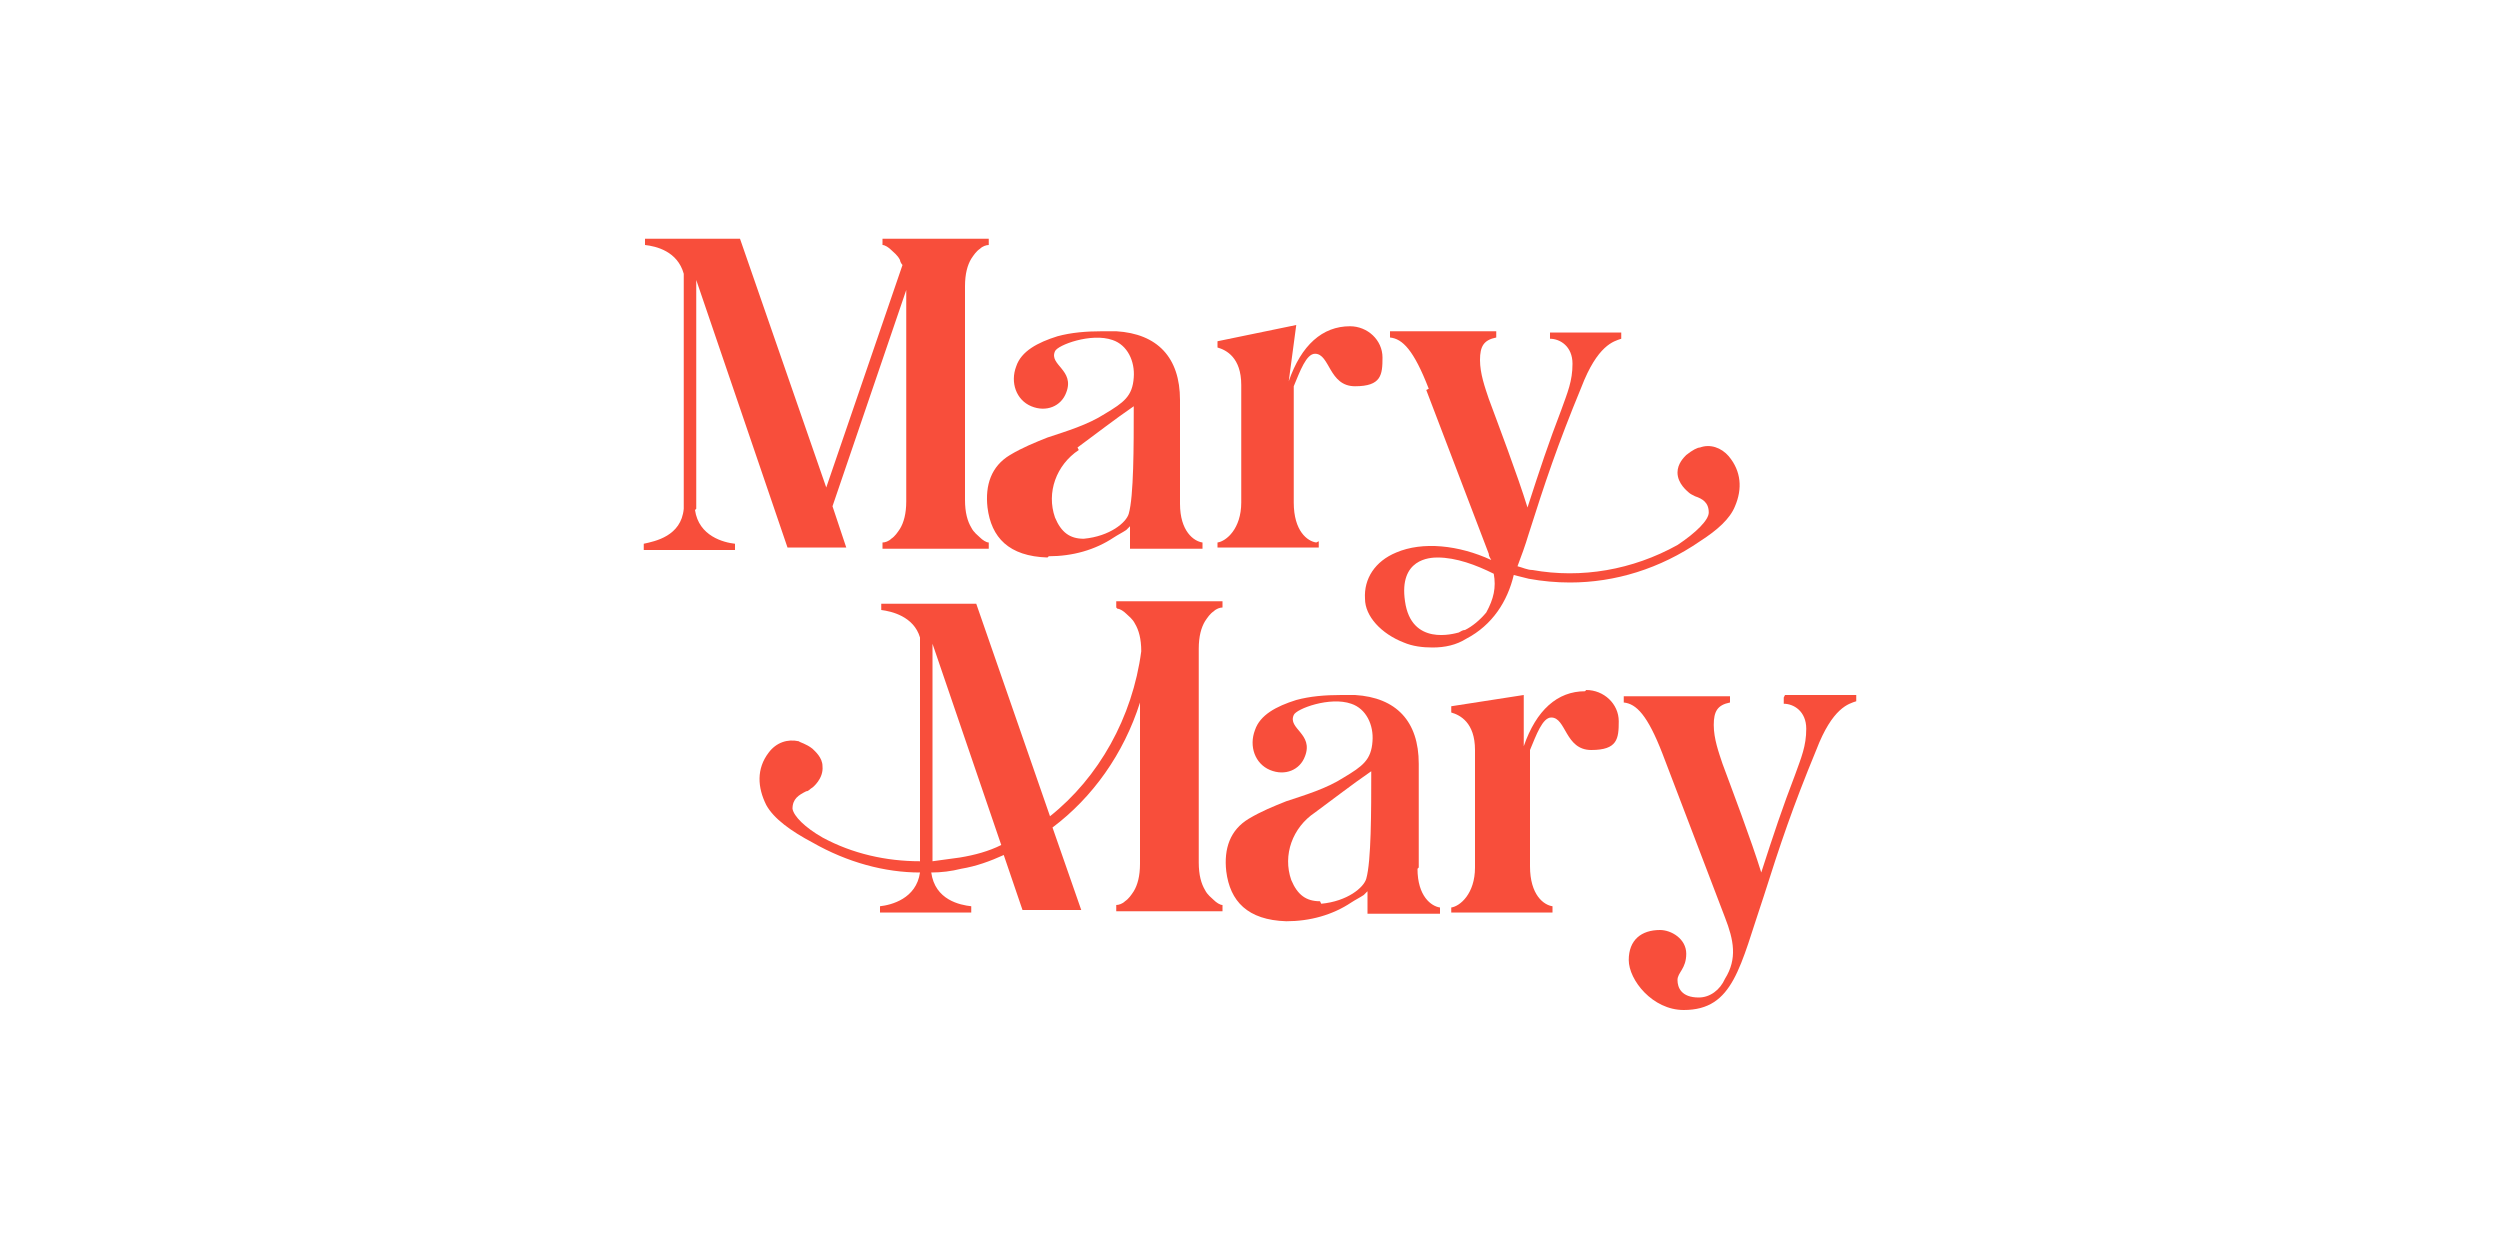 <?xml version="1.0" encoding="UTF-8"?> <svg xmlns="http://www.w3.org/2000/svg" id="Layer_1" version="1.1" viewBox="0 0 200 100"><defs><style> .st0 { fill: #fff; } .st1 { fill: #f84e3b; } </style></defs><rect class="st0" width="200" height="100"></rect><g><path class="st1" d="M89.4,48.7h0c.2,0,.5.2.7.4.2.2.5.4.7.8.3.5.5,1.2.5,2.2-.7,5.3-3.4,10.1-7.3,13.2l-5.9-17h-7.6v.5c.8.1,2.6.5,3.1,2.2,0,.3,0,.5,0,.8v17.1c-2.7,0-5.4-.6-7.8-1.9-1.4-.8-2.3-1.7-2.4-2.3,0-.8.5-1.1,1.1-1.4.2,0,.3-.2.5-.3,0,0,.9-.7.8-1.7,0-.7-.6-1.2-.8-1.4-.5-.4-1-.5-1.1-.6-.9-.2-1.8.1-2.4.9-1,1.3-.9,2.8-.2,4.2.6,1.1,2,2.1,3.7,3,2.8,1.6,5.8,2.4,8.6,2.4s0,0,0,0c-.3,2.1-2.3,2.6-3.2,2.7v.5h7.3v-.5c-.9-.1-2.9-.5-3.2-2.7.8,0,1.6-.1,2.4-.3,1.2-.2,2.3-.6,3.4-1.1l1.5,4.4h4.7l-2.3-6.6c3.2-2.4,5.7-5.9,7-10v12.9c0,1-.2,1.7-.5,2.2-.2.3-.4.6-.7.8-.2.2-.5.3-.7.3h0v.5h8.5v-.5h0c-.2,0-.5-.2-.7-.4-.2-.2-.5-.4-.7-.8-.3-.5-.5-1.2-.5-2.2v-17.1c0-1,.2-1.7.5-2.2.2-.3.4-.6.7-.8.2-.2.5-.3.7-.3h0v-.5h-8.5v.5ZM80.1,67.6c-1,.5-2.1.8-3.3,1-.7.1-1.5.2-2.2.3v-17.4l5.5,16.1Z"></path><path class="st1" d="M142.7,55.8v.5c.8,0,1.8.6,1.8,2s-.4,2.3-.9,3.7c-1,2.6-1.7,4.7-2.7,7.8-.8-2.6-2.4-6.8-3.1-8.7-.3-.9-.7-2-.7-3.1s.3-1.6,1.3-1.8v-.5h-8.5v.5c1,.1,1.9,1,3.1,4.1l5,13.1c.7,1.8,1,3.3,0,4.9-.4.9-1.2,1.5-2.1,1.5-1.4,0-1.7-.8-1.7-1.4s.7-.9.7-2.1-1.2-1.9-2.1-1.9c-1.5,0-2.5.8-2.5,2.4s1.9,4,4.4,4c4,0,4.5-3.5,6.4-9.1,1.3-4.1,2.3-7.1,4.2-11.7,1.3-3.4,2.6-3.7,3.2-3.9v-.5h-5.7Z"></path><path class="st1" d="M105.3,43.4c-.7-.1-1.8-.9-1.8-3.2v-9.3c.5-1.2,1-2.6,1.7-2.6,1.2,0,1.1,2.6,3.2,2.6s2.2-.9,2.2-2.3-1.2-2.5-2.6-2.5c-2.2,0-3.9,1.5-4.9,4.4h0s.6-4.5.6-4.5l-6.3,1.3v.5c.7.2,1.9.8,1.9,3v9.4c0,2.1-1.2,3.1-1.9,3.2v.4h8.1v-.5Z"></path><path class="st1" d="M114.1,31.2l5,13.1c0,.2.1.3.2.5-2.6-1.2-5.5-1.5-7.6-.6-1.7.7-2.6,2.1-2.5,3.7,0,1.4,1.3,2.8,3.1,3.5.7.3,1.5.4,2.3.4,1,0,1.9-.2,2.7-.7,2.1-1.1,3.3-3,3.8-5.1.4.1.8.2,1.2.3,1.1.2,2.2.3,3.3.3,3.6,0,7.2-1.1,10.4-3.3,1.4-.9,2.4-1.8,2.8-2.8.6-1.4.5-2.8-.5-4-.6-.7-1.5-1-2.3-.7-.2,0-.6.2-1.1.6-.2.2-.7.7-.7,1.4,0,.9.8,1.5.9,1.6.1.1.3.2.5.3.6.2,1.1.5,1.1,1.3,0,.6-1,1.6-2.5,2.6-3.6,2-7.7,2.7-11.6,2-.4,0-.8-.2-1.2-.3,0,0,0,0,0,0,.3-.8.6-1.6.9-2.6,1.3-4.1,2.3-7.1,4.2-11.7,1.3-3.4,2.6-3.7,3.2-3.9v-.5h-5.7v.5c.8,0,1.8.6,1.8,2s-.4,2.3-.9,3.7c-1,2.6-1.7,4.7-2.7,7.8-.8-2.6-2.4-6.8-3.1-8.7-.3-.9-.7-2-.7-3.1s.3-1.6,1.3-1.8v-.5h-8.5v.5c1,.1,1.9,1,3.1,4.1ZM118.9,49c-.5.6-1.1,1.1-1.7,1.4-.2,0-.3.1-.5.2-.4.1-3.8,1.1-4.3-2.5-.5-3.4,2-3.5,2.6-3.5,1.5,0,3.1.6,4.5,1.3.2,1.1,0,2-.6,3.1Z"></path><path class="st1" d="M55.7,40.7h0v-18.3l7.3,21.4h4.7l-1.1-3.3,5.9-17.3v16.9c0,1-.2,1.7-.5,2.2-.2.3-.4.6-.7.8-.2.2-.5.3-.7.3h0v.5h8.5v-.5h0c-.2,0-.5-.2-.7-.4-.2-.2-.5-.4-.7-.8-.3-.5-.5-1.2-.5-2.2v-17.1c0-1,.2-1.7.5-2.2.2-.3.4-.6.7-.8.2-.2.5-.3.7-.3h0v-.5h-8.5v.5h0c.2,0,.5.2.7.4.2.2.5.4.7.8,0,.1.1.3.2.4l-6.1,17.8-6.9-19.9h-6.3s-1.3,0-1.3,0v.5c.9.1,2.6.5,3.1,2.3,0,.2,0,.5,0,.8v18c-.2,2.2-2.3,2.6-3.2,2.8v.5h7.3v-.5c-.9-.1-2.9-.6-3.2-2.7Z"></path><path class="st1" d="M126.8,55.3c-2.2,0-3.9,1.5-4.9,4.4h0s0-4.1,0-4.1l-5.8.9v.5c.7.2,1.9.8,1.9,3v9.4c0,2.1-1.2,3.1-1.9,3.2v.4h8.1v-.5c-.7-.1-1.8-.9-1.8-3.2v-9.3c.5-1.2,1-2.6,1.7-2.6,1.2,0,1.1,2.6,3.2,2.6s2.2-.9,2.2-2.3-1.2-2.5-2.6-2.5Z"></path><path class="st1" d="M113.5,69.4c0-.2,0-.4,0-.6,0,0,0-7,0-7.7,0-3.4-1.8-5.3-5.1-5.5-.2,0-1.1,0-1.1,0-1.3,0-2.5.1-3.6.4,0,0,0,0,0,0h0c-1.6.5-2.9,1.2-3.3,2.4-.5,1.3,0,2.7,1.2,3.2,1.2.5,2.4,0,2.8-1.1.7-1.8-1.4-2.2-.9-3.3.2-.5,2.9-1.5,4.6-.9,1.2.4,1.8,1.7,1.7,3-.1,1.5-.8,2-2.3,2.9-1.4.9-3.1,1.4-4.6,1.9-1,.4-2,.8-3,1.4-1.5.9-2,2.4-1.8,4.2.3,2.4,1.7,3.9,4.8,4,1.9,0,3.7-.5,5.2-1.5.3-.2.7-.4,1-.6,0,0,.2-.2.3-.3v1.8h5.8v-.5c-.7-.1-1.8-.9-1.8-3.1ZM105.6,72.1c-1.1,0-1.8-.5-2.3-1.7-.7-2,.1-4.2,1.9-5.4,1.5-1.1,2.9-2.2,4.5-3.3,0,3.2,0,7.2-.4,8.6-.2.7-1.5,1.8-3.6,2Z"></path><path class="st1" d="M83.9,44.5c1.9,0,3.7-.5,5.2-1.5.3-.2.7-.4,1-.6,0,0,.2-.2.3-.3v1.8h5.8v-.5c-.7-.1-1.8-.9-1.8-3.1,0-.2,0-.4,0-.6,0,0,0-7,0-7.7,0-3.4-1.8-5.3-5.1-5.5-.2,0-1.1,0-1.1,0-1.3,0-2.5.1-3.6.4,0,0,0,0,0,0h0c-1.6.5-2.9,1.2-3.3,2.4-.5,1.3,0,2.7,1.2,3.2,1.2.5,2.4,0,2.8-1.1.7-1.8-1.4-2.2-.9-3.3.2-.5,2.9-1.5,4.6-.9,1.2.4,1.8,1.7,1.7,3-.1,1.5-.8,2-2.3,2.9-1.4.9-3.1,1.4-4.6,1.9-1,.4-2,.8-3,1.4-1.5.9-2,2.4-1.8,4.2.3,2.4,1.7,3.9,4.8,4ZM86.2,35.8c1.5-1.1,2.9-2.2,4.5-3.3,0,3.2,0,7.2-.4,8.6-.2.7-1.5,1.8-3.6,2-1.1,0-1.8-.5-2.3-1.7-.7-2,.1-4.2,1.9-5.4Z"></path></g></svg> 
